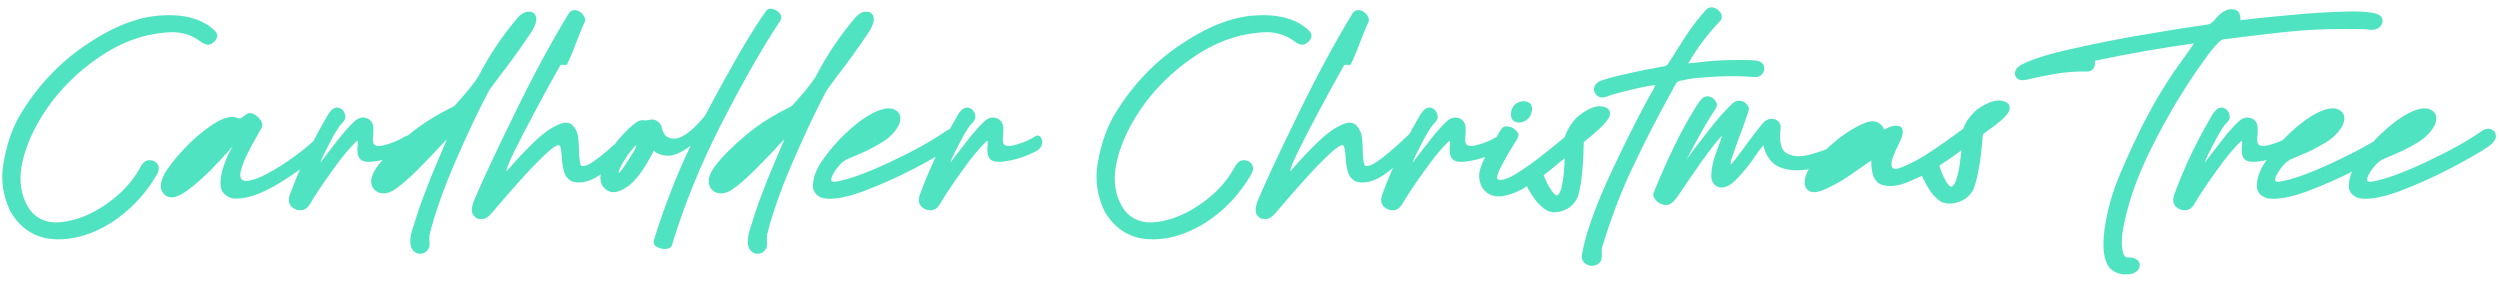 <svg width="301" height="34" viewBox="0 0 301 34" fill="none" xmlns="http://www.w3.org/2000/svg">
<path d="M20.88 3.87C21.57 3.9 22.17 4.02 22.68 4.2C23.22 4.41 23.79 4.71 24.36 5.16C24.78 5.4 25.14 5.46 25.44 5.28C25.77 5.07 26.01 4.86 26.1 4.56C26.22 4.29 26.16 3.99 25.86 3.69C24.39 2.28 22.23 1.68 19.41 1.86C16.62 2.01 13.56 3.21 10.26 5.46C6.96 7.71 4.29 10.62 2.25 14.13C1.38 15.72 0.78 17.55 0.42 19.62C0.06 21.69 0.36 23.67 1.29 25.53C2.55 27.6 4.29 28.68 6.54 28.8C8.79 28.92 11.07 28.26 13.38 26.82C15.66 25.35 17.52 23.4 18.93 20.94C19.17 20.49 19.17 20.1 18.99 19.8C18.81 19.5 18.51 19.32 18.12 19.29C17.7 19.26 17.37 19.44 17.1 19.8C16.98 20.01 16.86 20.19 16.77 20.37C16.65 20.55 16.53 20.73 16.44 20.91C15.45 22.44 14.1 23.73 12.45 24.81C10.8 25.89 9.15 26.52 7.53 26.73C5.88 26.94 4.62 26.49 3.69 25.38C2.49 23.73 2.19 21.72 2.73 19.35C3.3 16.98 4.47 14.61 6.24 12.24C8.04 9.9 10.23 7.92 12.78 6.33C15.36 4.74 18.06 3.93 20.88 3.87ZM27.944 23.88C29.384 24.06 31.244 23.49 33.524 22.11C35.804 20.73 37.724 19.29 39.224 17.73C39.644 17.28 39.824 16.89 39.794 16.59C39.734 16.26 39.554 16.08 39.284 16.02C38.984 15.96 38.684 16.05 38.384 16.35C37.664 17.1 36.734 17.91 35.564 18.75C34.394 19.62 33.254 20.34 32.114 20.94C31.004 21.54 30.104 21.81 29.474 21.78C28.994 21.69 28.844 21.33 28.964 20.7C29.114 20.04 29.384 19.32 29.804 18.48C30.224 17.67 30.614 16.92 31.004 16.26C31.244 15.87 31.394 15.57 31.514 15.36C31.634 15.09 31.604 14.82 31.424 14.55C31.244 14.25 31.004 14.01 30.734 13.83C30.434 13.65 30.164 13.59 29.954 13.62C29.714 13.71 29.534 13.83 29.384 13.98L29.024 14.22C28.904 14.28 28.784 14.28 28.664 14.22C27.884 13.89 26.864 14.16 25.634 14.97C24.404 15.78 23.204 16.8 22.064 18.03C20.954 19.23 20.144 20.28 19.694 21.15C19.274 22.08 19.244 22.77 19.634 23.22C19.844 23.55 20.174 23.73 20.624 23.76C21.074 23.79 21.734 23.52 22.574 22.92C23.534 22.2 24.464 21.39 25.364 20.49C26.234 19.59 26.954 18.81 27.494 18.21C27.704 17.94 27.884 17.76 28.004 17.64C27.614 18.27 27.254 19.05 26.954 19.92C26.624 20.82 26.504 21.63 26.564 22.38C26.654 23.13 27.104 23.61 27.944 23.88ZM37.224 24.72C37.884 23.58 38.814 22.2 39.954 20.61C41.094 18.99 42.084 17.82 42.894 17.04C42.984 16.98 43.044 16.98 43.074 17.04V17.46C43.014 17.73 43.014 18.03 43.044 18.39C43.074 18.72 43.194 18.99 43.434 19.23C43.824 19.53 44.544 19.56 45.624 19.35C46.674 19.17 47.784 18.78 48.894 18.21C49.314 17.97 49.554 17.67 49.614 17.34C49.674 17.01 49.614 16.74 49.434 16.5C49.284 16.29 49.074 16.26 48.804 16.41C48.114 16.83 47.394 17.16 46.644 17.37C45.924 17.61 45.384 17.64 45.084 17.43C44.964 17.34 44.904 17.16 44.904 16.95C44.874 16.71 44.904 16.47 44.934 16.2C44.964 15.84 44.964 15.51 44.934 15.21C44.844 14.7 44.574 14.37 44.124 14.22C43.674 14.07 43.224 14.16 42.774 14.52C42.264 14.97 41.724 15.57 41.094 16.32C40.494 17.1 39.894 17.85 39.324 18.6C39.054 18.96 38.814 19.29 38.574 19.59C38.604 19.41 38.784 18.99 39.114 18.33C39.444 17.67 39.804 17.01 40.164 16.32C40.554 15.66 40.824 15.21 41.034 15C41.454 14.61 41.634 14.25 41.574 13.92C41.514 13.56 41.364 13.32 41.094 13.11C40.854 12.96 40.614 12.9 40.344 12.99C40.044 13.08 39.744 13.38 39.444 13.89C38.244 15.96 37.314 17.73 36.654 19.2C35.994 20.64 35.394 22.08 34.884 23.49C34.704 24.06 34.764 24.51 35.064 24.84C35.334 25.14 35.724 25.32 36.144 25.32C36.594 25.32 36.954 25.11 37.224 24.72ZM62.407 2.04C60.547 4.23 58.927 6.6 57.607 9.18C57.337 9.63 56.917 10.2 56.347 10.89C55.777 11.55 55.237 12.18 54.697 12.78C52.597 13.8 50.737 14.94 49.147 16.29C47.587 17.61 46.327 18.84 45.457 20.01C44.857 20.82 44.617 21.54 44.707 22.08C44.827 22.65 45.127 23.01 45.637 23.19C46.147 23.37 46.717 23.28 47.317 22.95C48.127 22.44 49.117 21.6 50.287 20.43C51.427 19.26 52.387 18.3 53.107 17.49C53.527 17.04 53.767 16.8 53.797 16.8C53.347 17.88 52.957 18.81 52.627 19.56C52.057 20.88 51.577 22.08 51.157 23.22C50.707 24.33 50.197 25.86 49.597 27.78C49.327 28.8 49.327 29.55 49.627 30C49.897 30.42 50.287 30.6 50.737 30.54C51.187 30.48 51.517 30.18 51.697 29.7C51.727 29.49 51.727 29.25 51.697 28.92C51.697 28.65 51.697 28.41 51.727 28.23C52.357 25.71 53.377 22.8 54.817 19.47C56.257 16.17 57.577 13.35 58.837 10.98C58.957 10.77 59.107 10.59 59.257 10.38C59.557 9.99 59.827 9.6 60.097 9.24C61.387 7.59 62.707 5.76 64.027 3.78C64.477 3.03 64.657 2.46 64.537 2.04C64.417 1.62 64.147 1.41 63.697 1.41C63.277 1.38 62.857 1.59 62.407 2.04ZM67.337 17.49C67.427 17.58 67.516 17.76 67.546 17.97L67.636 18.81C67.666 19.41 67.727 19.98 67.876 20.55C68.026 21.15 68.356 21.57 68.837 21.84C69.977 22.2 71.237 21.84 72.707 20.73C74.147 19.62 75.347 18.51 76.306 17.4C76.546 17.13 76.576 16.86 76.487 16.62C76.367 16.38 76.186 16.2 75.916 16.11C75.677 16.02 75.466 16.05 75.257 16.2C74.237 17.19 73.216 18.09 72.197 18.9C71.177 19.71 70.457 20.07 70.067 19.98C69.916 19.92 69.826 19.68 69.796 19.32C69.737 18.96 69.707 18.54 69.707 18.06C69.707 17.37 69.647 16.74 69.556 16.2C69.166 14.94 68.447 14.52 67.457 14.91C66.436 15.3 65.386 16.05 64.246 17.16C63.136 18.24 62.236 19.2 61.486 20.07C61.306 20.28 61.127 20.46 61.007 20.61C60.916 20.49 61.187 19.74 61.846 18.39C62.507 17.04 63.346 15.39 64.367 13.5C65.386 11.58 66.406 9.72 67.427 7.92C67.457 7.86 67.546 7.8 67.606 7.8H67.876C67.966 7.83 68.056 7.83 68.117 7.83C68.207 7.8 68.266 7.77 68.296 7.71C68.776 6.69 69.197 5.61 69.617 4.5C69.947 3.66 70.186 3.12 70.306 2.85C70.516 2.49 70.487 2.16 70.246 1.83C70.037 1.53 69.737 1.32 69.376 1.23C69.016 1.17 68.686 1.29 68.477 1.62C66.376 5.07 64.216 9.06 61.967 13.68C59.717 18.27 58.066 21.78 57.017 24.27C56.776 24.96 56.746 25.5 56.956 25.86C57.197 26.22 57.526 26.4 57.977 26.37C58.397 26.37 58.816 26.13 59.206 25.65L60.647 23.97C61.426 23.07 62.267 22.11 63.227 21.06C64.186 20.01 65.056 19.14 65.837 18.42C66.617 17.7 67.126 17.4 67.337 17.49ZM80.896 29.55C82.306 24.84 84.286 19.92 86.896 14.82C89.506 9.75 91.846 5.64 93.946 2.49C94.126 2.16 94.096 1.89 93.886 1.62C93.676 1.35 93.376 1.17 93.046 1.08C92.716 0.99 92.446 1.05 92.266 1.29C90.616 3.54 88.156 7.77 84.886 13.92C83.476 15.66 82.276 16.56 81.376 16.68C80.446 16.77 79.876 16.35 79.696 15.42C79.606 15.03 79.426 14.76 79.126 14.58C78.856 14.4 78.556 14.34 78.166 14.43C77.926 14.49 77.716 14.52 77.566 14.49C77.416 14.46 77.236 14.46 77.056 14.52C76.876 14.55 76.666 14.7 76.366 14.91C75.466 15.63 74.566 16.59 73.726 17.76C72.856 18.96 72.376 20.16 72.286 21.36C72.286 22.08 72.586 22.59 73.156 22.95C73.756 23.31 74.536 23.16 75.496 22.5C76.486 21.87 77.566 20.4 78.736 18.12C79.036 18.48 79.576 18.69 80.296 18.75C81.016 18.81 81.976 18.42 83.146 17.55C81.436 21.15 79.966 24.93 78.736 28.89C78.646 29.28 78.766 29.55 79.096 29.73C79.426 29.91 79.786 30 80.176 29.97C80.566 29.94 80.806 29.79 80.896 29.55ZM74.506 20.85C74.446 20.76 74.506 20.55 74.656 20.25C74.776 19.92 74.986 19.56 75.256 19.17C75.496 18.78 75.736 18.42 76.006 18.12C76.246 17.79 76.456 17.58 76.606 17.49C76.636 17.58 76.546 17.79 76.366 18.15L75.646 19.29C75.376 19.74 75.106 20.1 74.896 20.4C74.656 20.7 74.536 20.85 74.506 20.85ZM103.042 2.04C101.182 4.23 99.562 6.6 98.242 9.18C97.972 9.63 97.552 10.2 96.982 10.89C96.412 11.55 95.872 12.18 95.332 12.78C93.232 13.8 91.372 14.94 89.782 16.29C88.222 17.61 86.962 18.84 86.092 20.01C85.492 20.82 85.252 21.54 85.342 22.08C85.462 22.65 85.762 23.01 86.272 23.19C86.782 23.37 87.352 23.28 87.952 22.95C88.762 22.44 89.752 21.6 90.922 20.43C92.062 19.26 93.022 18.3 93.742 17.49C94.162 17.04 94.402 16.8 94.432 16.8C93.982 17.88 93.592 18.81 93.262 19.56C92.692 20.88 92.212 22.08 91.792 23.22C91.342 24.33 90.832 25.86 90.232 27.78C89.962 28.8 89.962 29.55 90.262 30C90.532 30.42 90.922 30.6 91.372 30.54C91.822 30.48 92.152 30.18 92.332 29.7C92.362 29.49 92.362 29.25 92.332 28.92C92.332 28.65 92.332 28.41 92.362 28.23C92.992 25.71 94.012 22.8 95.452 19.47C96.892 16.17 98.212 13.35 99.472 10.98C99.592 10.77 99.742 10.59 99.892 10.38C100.192 9.99 100.462 9.6 100.732 9.24C102.022 7.59 103.342 5.76 104.662 3.78C105.112 3.03 105.292 2.46 105.172 2.04C105.052 1.62 104.782 1.41 104.332 1.41C103.912 1.38 103.492 1.59 103.042 2.04ZM99.151 23.88C100.291 24.06 101.881 23.79 103.921 23.04C105.991 22.26 108.031 21.36 110.041 20.31C112.081 19.23 113.641 18.36 114.691 17.64C115.261 17.22 115.561 16.83 115.591 16.44C115.591 16.08 115.441 15.78 115.141 15.63C114.841 15.45 114.481 15.45 114.061 15.66C112.291 16.92 109.951 18.21 107.071 19.56C104.161 20.91 101.971 21.69 100.441 21.9C100.171 21.9 100.051 21.81 100.081 21.6C100.111 21.36 100.201 21.09 100.411 20.79C100.591 20.46 100.831 20.16 101.101 19.86C101.341 19.59 101.611 19.38 101.851 19.23C102.241 19.08 102.661 18.87 103.111 18.69C104.101 18.3 105.061 17.82 106.051 17.22C107.041 16.65 107.761 15.93 108.241 15.03C108.601 14.1 108.391 13.47 107.581 13.14C106.771 12.84 105.511 13.23 103.801 14.4C101.881 15.81 100.231 17.52 98.911 19.47C98.341 20.31 97.981 21.15 97.891 22.08C97.771 22.98 98.191 23.58 99.151 23.88ZM113.073 24.72C113.733 23.58 114.663 22.2 115.803 20.61C116.943 18.99 117.933 17.82 118.743 17.04C118.833 16.98 118.893 16.98 118.923 17.04V17.46C118.863 17.73 118.863 18.03 118.893 18.39C118.923 18.72 119.043 18.99 119.283 19.23C119.673 19.53 120.393 19.56 121.473 19.35C122.523 19.17 123.633 18.78 124.743 18.21C125.163 17.97 125.403 17.67 125.463 17.34C125.523 17.01 125.463 16.74 125.283 16.5C125.133 16.29 124.923 16.26 124.653 16.41C123.963 16.83 123.243 17.16 122.493 17.37C121.773 17.61 121.233 17.64 120.933 17.43C120.813 17.34 120.753 17.16 120.753 16.95C120.723 16.71 120.753 16.47 120.783 16.2C120.813 15.84 120.813 15.51 120.783 15.21C120.693 14.7 120.423 14.37 119.973 14.22C119.523 14.07 119.073 14.16 118.623 14.52C118.113 14.97 117.573 15.57 116.943 16.32C116.343 17.1 115.743 17.85 115.173 18.6C114.903 18.96 114.663 19.29 114.423 19.59C114.453 19.41 114.633 18.99 114.963 18.33C115.293 17.67 115.653 17.01 116.013 16.32C116.403 15.66 116.673 15.21 116.883 15C117.303 14.61 117.483 14.25 117.423 13.92C117.363 13.56 117.213 13.32 116.943 13.11C116.703 12.96 116.463 12.9 116.193 12.99C115.893 13.08 115.593 13.38 115.293 13.89C114.093 15.96 113.163 17.73 112.503 19.2C111.843 20.64 111.243 22.08 110.733 23.49C110.553 24.06 110.613 24.51 110.913 24.84C111.183 25.14 111.573 25.32 111.993 25.32C112.443 25.32 112.803 25.11 113.073 24.72ZM152.628 3.87C153.318 3.9 153.918 4.02 154.428 4.2C154.968 4.41 155.538 4.71 156.108 5.16C156.528 5.4 156.888 5.46 157.188 5.28C157.518 5.07 157.758 4.86 157.848 4.56C157.968 4.29 157.908 3.99 157.608 3.69C156.138 2.28 153.978 1.68 151.158 1.86C148.368 2.01 145.308 3.21 142.008 5.46C138.708 7.71 136.038 10.62 133.998 14.13C133.128 15.72 132.528 17.55 132.168 19.62C131.808 21.69 132.108 23.67 133.038 25.53C134.298 27.6 136.038 28.68 138.288 28.8C140.538 28.92 142.818 28.26 145.128 26.82C147.408 25.35 149.268 23.4 150.678 20.94C150.918 20.49 150.918 20.1 150.738 19.8C150.558 19.5 150.258 19.32 149.868 19.29C149.448 19.26 149.118 19.44 148.848 19.8C148.728 20.01 148.608 20.19 148.518 20.37C148.398 20.55 148.278 20.73 148.188 20.91C147.198 22.44 145.848 23.73 144.198 24.81C142.548 25.89 140.898 26.52 139.278 26.73C137.628 26.94 136.368 26.49 135.438 25.38C134.238 23.73 133.938 21.72 134.478 19.35C135.048 16.98 136.218 14.61 137.988 12.24C139.788 9.9 141.978 7.92 144.528 6.33C147.108 4.74 149.808 3.93 152.628 3.87ZM161.702 17.49C161.792 17.58 161.882 17.76 161.912 17.97L162.002 18.81C162.032 19.41 162.092 19.98 162.242 20.55C162.392 21.15 162.722 21.57 163.202 21.84C164.342 22.2 165.602 21.84 167.072 20.73C168.512 19.62 169.712 18.51 170.672 17.4C170.912 17.13 170.942 16.86 170.852 16.62C170.732 16.38 170.552 16.2 170.282 16.11C170.042 16.02 169.832 16.05 169.622 16.2C168.602 17.19 167.582 18.09 166.562 18.9C165.542 19.71 164.822 20.07 164.432 19.98C164.282 19.92 164.192 19.68 164.162 19.32C164.102 18.96 164.072 18.54 164.072 18.06C164.072 17.37 164.012 16.74 163.922 16.2C163.532 14.94 162.812 14.52 161.822 14.91C160.802 15.3 159.752 16.05 158.612 17.16C157.502 18.24 156.602 19.2 155.852 20.07C155.672 20.28 155.492 20.46 155.372 20.61C155.282 20.49 155.552 19.74 156.212 18.39C156.872 17.04 157.712 15.39 158.732 13.5C159.752 11.58 160.772 9.72 161.792 7.92C161.822 7.86 161.912 7.8 161.972 7.8H162.242C162.332 7.83 162.422 7.83 162.482 7.83C162.572 7.8 162.632 7.77 162.662 7.71C163.142 6.69 163.562 5.61 163.982 4.5C164.312 3.66 164.552 3.12 164.672 2.85C164.882 2.49 164.852 2.16 164.612 1.83C164.402 1.53 164.102 1.32 163.742 1.23C163.382 1.17 163.052 1.29 162.842 1.62C160.742 5.07 158.582 9.06 156.332 13.68C154.082 18.27 152.432 21.78 151.382 24.27C151.142 24.96 151.112 25.5 151.322 25.86C151.562 26.22 151.892 26.4 152.342 26.37C152.762 26.37 153.182 26.13 153.572 25.65L155.012 23.97C155.792 23.07 156.632 22.11 157.592 21.06C158.552 20.01 159.422 19.14 160.202 18.42C160.982 17.7 161.492 17.4 161.702 17.49ZM168.737 24.72C169.397 23.58 170.327 22.2 171.467 20.61C172.607 18.99 173.597 17.82 174.407 17.04C174.497 16.98 174.557 16.98 174.587 17.04V17.46C174.527 17.73 174.527 18.03 174.557 18.39C174.587 18.72 174.707 18.99 174.947 19.23C175.337 19.53 176.057 19.56 177.137 19.35C178.187 19.17 179.297 18.78 180.407 18.21C180.827 17.97 181.067 17.67 181.127 17.34C181.187 17.01 181.127 16.74 180.947 16.5C180.797 16.29 180.587 16.26 180.317 16.41C179.627 16.83 178.907 17.16 178.157 17.37C177.437 17.61 176.897 17.64 176.597 17.43C176.477 17.34 176.417 17.16 176.417 16.95C176.387 16.71 176.417 16.47 176.447 16.2C176.477 15.84 176.477 15.51 176.447 15.21C176.357 14.7 176.087 14.37 175.637 14.22C175.187 14.07 174.737 14.16 174.287 14.52C173.777 14.97 173.237 15.57 172.607 16.32C172.007 17.1 171.407 17.85 170.837 18.6C170.567 18.96 170.327 19.29 170.087 19.59C170.117 19.41 170.297 18.99 170.627 18.33C170.957 17.67 171.317 17.01 171.677 16.32C172.067 15.66 172.337 15.21 172.547 15C172.967 14.61 173.147 14.25 173.087 13.92C173.027 13.56 172.877 13.32 172.607 13.11C172.367 12.96 172.127 12.9 171.857 12.99C171.557 13.08 171.257 13.38 170.957 13.89C169.757 15.96 168.827 17.73 168.167 19.2C167.507 20.64 166.907 22.08 166.397 23.49C166.217 24.06 166.277 24.51 166.577 24.84C166.847 25.14 167.237 25.32 167.657 25.32C168.107 25.32 168.467 25.11 168.737 24.72ZM184.448 13.35C184.508 12.81 184.358 12.45 183.968 12.3C183.578 12.12 183.188 12.15 182.738 12.36C182.318 12.57 182.018 12.96 181.928 13.56C181.868 14.13 182.048 14.49 182.408 14.64C182.798 14.82 183.188 14.79 183.638 14.55C184.058 14.34 184.328 13.92 184.448 13.35ZM178.118 20.73C178.028 21.63 178.208 22.35 178.718 22.92C179.198 23.46 179.888 23.7 180.758 23.64C181.298 23.55 181.838 23.4 182.408 23.19C182.948 22.95 183.398 22.74 183.758 22.47H183.788C183.788 22.44 183.818 22.44 183.818 22.44H183.848C184.058 22.89 184.388 23.4 184.778 23.97C185.198 24.54 185.678 24.99 186.248 25.35C186.848 25.62 187.538 25.62 188.318 25.32C189.128 24.99 189.668 24.42 189.998 23.61C190.238 22.77 190.418 21.75 190.508 20.58C190.628 19.41 190.658 18.27 190.688 17.13C190.748 17.07 190.928 16.89 191.288 16.62C191.738 16.23 192.248 15.81 192.788 15.3C193.298 14.79 193.658 14.34 193.808 13.98C193.958 13.32 193.658 12.93 192.908 12.81C192.158 12.69 191.228 13.05 190.148 13.89C189.758 14.19 189.398 14.61 189.068 15.12C188.738 15.6 188.528 16.08 188.408 16.5C188.348 16.53 188.288 16.59 188.198 16.68L185.858 18.57C184.778 19.44 183.698 20.19 182.618 20.88C181.538 21.54 180.788 21.78 180.338 21.6C180.128 21.42 180.308 20.85 180.818 19.89C181.328 18.9 181.958 17.85 182.708 16.68C182.888 16.35 182.858 16.05 182.588 15.78C182.348 15.48 182.018 15.3 181.628 15.24C181.238 15.15 180.938 15.27 180.728 15.57L180.608 15.78C180.188 16.44 179.708 17.28 179.138 18.27C178.598 19.29 178.238 20.1 178.118 20.73ZM185.858 21.09C185.888 21.06 185.918 21.03 185.948 21.03C186.728 20.4 187.538 19.77 188.378 19.05C188.378 19.53 188.348 20.1 188.288 20.76C188.228 21.42 188.138 22.02 188.018 22.56C187.898 23.07 187.718 23.4 187.478 23.52C187.298 23.55 187.028 23.31 186.728 22.83C186.398 22.35 186.128 21.78 185.858 21.09ZM190.447 30.75C190.417 31.23 190.597 31.59 191.017 31.83C191.437 32.07 191.887 32.07 192.337 31.83C192.607 31.65 192.787 31.44 192.817 31.17C192.877 30.9 192.877 30.63 192.847 30.36C192.847 30.15 192.847 29.97 192.877 29.82C193.957 26.28 195.187 23.01 196.627 20.04C198.037 17.04 199.627 13.95 201.397 10.77C201.487 10.56 201.607 10.35 201.727 10.17C201.847 9.9 202.057 9.75 202.357 9.72C202.867 9.6 203.407 9.51 203.947 9.42C204.487 9.36 205.447 9.3 206.857 9.21C208.267 9.15 209.677 9.15 211.087 9.27C211.537 9.33 211.867 9.24 212.107 8.97C212.347 8.73 212.467 8.43 212.407 8.1C212.377 7.77 212.167 7.53 211.747 7.35C211.447 7.26 210.517 7.2 208.987 7.23C207.457 7.23 206.227 7.32 205.327 7.41C204.427 7.53 203.767 7.59 203.347 7.62C203.317 7.62 203.287 7.62 203.257 7.65C203.287 7.56 203.347 7.5 203.377 7.44C204.487 5.58 205.747 3.93 207.187 2.43C207.367 2.13 207.337 1.83 207.157 1.53C206.947 1.23 206.707 1.05 206.347 0.93C206.017 0.81 205.687 0.9 205.417 1.17C204.607 2.07 203.797 3.09 203.017 4.26C202.267 5.43 201.577 6.51 200.947 7.53C200.797 7.83 200.557 7.98 200.227 8.01C199.837 8.07 199.057 8.22 197.947 8.43C196.807 8.67 195.697 8.91 194.587 9.18C193.507 9.45 192.757 9.69 192.427 9.87C192.067 10.14 191.887 10.47 191.917 10.8C191.947 11.13 192.097 11.4 192.397 11.58C192.697 11.79 193.057 11.79 193.507 11.61C193.837 11.46 194.407 11.31 195.187 11.1C195.967 10.89 196.777 10.71 197.587 10.53C198.367 10.38 198.967 10.26 199.327 10.23C199.297 10.29 199.267 10.35 199.237 10.38L199.147 10.62C197.767 12.99 196.087 16.29 194.107 20.49C192.127 24.72 190.897 28.11 190.447 30.75ZM204.817 11.97C204.157 12.81 203.317 14.25 202.237 16.29C201.187 18.33 200.137 20.64 199.087 23.22C198.997 23.49 199.087 23.82 199.387 24.12C199.657 24.45 200.047 24.63 200.497 24.69C200.947 24.72 201.367 24.48 201.787 23.91C201.877 23.79 201.997 23.64 202.117 23.46C202.807 22.41 203.677 21.15 204.727 19.65C205.777 18.18 206.617 17.07 207.277 16.38C207.337 16.29 207.337 16.35 207.277 16.56L207.007 17.34C206.827 17.79 206.677 18.24 206.497 18.75C206.227 19.5 206.077 20.25 206.047 21C205.987 21.75 206.287 22.26 206.887 22.53C207.607 22.71 208.387 22.35 209.167 21.48C209.977 20.64 210.697 19.74 211.327 18.78C211.717 18.21 212.047 17.79 212.317 17.49C212.407 18.03 212.617 18.57 212.977 19.05C213.337 19.56 213.727 19.89 214.207 20.1C215.287 20.55 216.577 20.64 218.047 20.31C219.547 20.01 221.047 19.41 222.547 18.57C222.817 18.39 222.937 18.18 222.937 17.91C222.937 17.64 222.847 17.43 222.637 17.25C222.427 17.07 222.187 17.04 221.857 17.16C221.647 17.25 221.407 17.34 221.167 17.46C220.237 17.88 219.217 18.24 218.077 18.57C216.937 18.9 215.977 18.9 215.227 18.51C214.447 18.15 214.177 17.1 214.387 15.42C214.417 15.09 214.327 14.82 214.117 14.61C213.877 14.4 213.577 14.28 213.247 14.31C212.887 14.31 212.557 14.49 212.227 14.85C211.627 15.57 211.027 16.38 210.367 17.25C210.007 17.79 209.617 18.27 209.257 18.75C209.167 18.87 209.077 18.96 209.017 19.08C208.807 19.35 208.657 19.53 208.537 19.65C208.417 19.77 208.357 19.77 208.357 19.65C208.357 19.53 208.447 19.23 208.597 18.78C208.867 17.97 209.197 17.04 209.587 16.02C210.067 14.79 210.367 13.89 210.547 13.26C210.607 13.05 210.547 12.81 210.337 12.6C210.157 12.36 209.917 12.21 209.617 12.15C209.287 12.06 208.987 12.15 208.657 12.39C207.907 13.08 206.917 14.16 205.777 15.63C204.607 17.13 203.707 18.3 203.077 19.17C204.697 16.08 205.867 14.07 206.557 13.11C206.767 12.78 206.767 12.48 206.557 12.18C206.377 11.88 206.107 11.7 205.747 11.61C205.387 11.55 205.087 11.67 204.817 11.97ZM229.682 21.93L231.332 21.21C231.362 21.18 231.362 21.18 231.392 21.18H231.422C231.602 21.63 231.872 22.17 232.262 22.77C232.622 23.37 233.072 23.85 233.612 24.24C234.212 24.57 234.932 24.6 235.772 24.33C236.642 24.06 237.242 23.52 237.632 22.74C237.932 21.9 238.172 20.88 238.352 19.68C238.532 18.48 238.652 17.31 238.742 16.17C238.802 16.11 239.012 15.96 239.342 15.72C239.792 15.39 240.302 15.03 240.842 14.58C241.382 14.13 241.712 13.74 241.892 13.38C242.102 12.72 241.832 12.3 241.082 12.15C240.332 11.97 239.402 12.27 238.232 13.05C237.842 13.32 237.452 13.71 237.092 14.19C236.732 14.67 236.492 15.12 236.342 15.54L235.892 15.84C234.992 16.53 233.882 17.31 232.592 18.18C231.302 19.05 230.102 19.68 228.992 20.13C227.432 20.79 227.312 19.83 228.662 17.25C229.202 16.11 229.232 15.45 228.782 15.24C228.302 15.03 227.672 15.15 226.862 15.6C226.382 14.55 225.482 14.34 224.192 14.94C222.902 15.54 221.612 16.41 220.352 17.55C219.092 18.69 218.252 19.56 217.862 20.19C217.232 21.33 217.112 22.17 217.502 22.71C217.862 23.22 218.552 23.28 219.572 22.86C220.502 22.44 221.252 22.05 221.792 21.72C222.362 21.36 222.902 21 223.442 20.61L225.302 19.32C225.272 20.97 225.692 21.93 226.532 22.23C227.372 22.53 228.422 22.44 229.682 21.93ZM233.492 19.95C233.522 19.95 233.522 19.92 233.552 19.92C233.582 19.92 233.582 19.89 233.582 19.89C234.422 19.35 235.292 18.75 236.162 18.09L235.952 19.77C235.862 20.43 235.742 21.03 235.562 21.54C235.412 22.08 235.202 22.38 234.962 22.47C234.782 22.5 234.542 22.26 234.242 21.75C233.972 21.24 233.732 20.67 233.492 19.95ZM243.822 9.63C244.002 9.6 244.182 9.57 244.392 9.51C245.232 9.3 246.282 9.09 247.542 8.88C248.802 8.67 250.062 8.58 251.382 8.61C251.652 8.61 251.892 8.49 252.072 8.22C252.222 7.95 252.282 7.65 252.222 7.32C256.152 6.48 260.112 5.79 264.162 5.22C263.742 5.85 263.322 6.42 262.992 6.9C262.512 7.56 262.032 8.22 261.582 8.88C261.132 9.54 260.652 10.32 260.082 11.25C259.482 12.21 258.762 13.53 257.892 15.21C257.052 16.92 256.152 18.84 255.252 20.97C254.322 23.13 253.722 25.32 253.392 27.54C253.092 29.79 253.272 31.35 253.992 32.25C254.682 32.94 255.582 33.18 256.662 32.97C257.232 32.79 257.562 32.49 257.622 32.01C257.652 31.56 257.412 31.23 256.842 31.05C256.662 31.02 256.512 30.99 256.392 30.99C256.212 31.02 256.092 30.99 255.972 30.96C255.852 30.9 255.762 30.78 255.672 30.6C255.552 30.27 255.492 29.85 255.462 29.4C255.462 28.95 255.492 28.53 255.522 28.17C256.032 24.87 257.232 21.36 259.122 17.64C260.982 13.92 262.962 10.65 265.002 7.77C265.062 7.71 265.122 7.62 265.182 7.53L265.962 6.45C266.292 6.03 266.592 5.64 266.922 5.31C267.222 4.95 267.492 4.77 267.702 4.74L271.062 4.32C273.282 4.05 275.352 3.81 277.302 3.66C279.252 3.51 281.622 3.45 284.412 3.51C284.622 3.51 284.802 3.51 285.012 3.54C285.192 3.57 285.402 3.6 285.582 3.6C286.032 3.57 286.362 3.45 286.602 3.18C286.812 2.91 286.902 2.64 286.842 2.34C286.782 2.01 286.542 1.8 286.122 1.65C285.222 1.41 283.812 1.32 281.892 1.41C279.972 1.47 277.992 1.59 275.892 1.8C273.822 1.98 272.112 2.16 270.762 2.31C270.342 2.37 270.012 2.4 269.742 2.43C269.772 1.71 269.562 1.29 269.082 1.17C268.632 1.05 268.182 1.11 267.732 1.38C267.282 1.68 266.982 1.98 266.742 2.28C266.592 2.46 266.442 2.61 266.292 2.73C266.112 2.88 265.932 2.94 265.692 2.97C264.252 3.18 261.972 3.51 258.852 4.05C255.732 4.56 252.642 5.16 249.612 5.85C246.552 6.51 244.422 7.2 243.192 7.89C242.682 8.28 242.502 8.67 242.652 9.12C242.802 9.54 243.192 9.72 243.822 9.63ZM264.099 24.72C264.759 23.58 265.689 22.2 266.829 20.61C267.969 18.99 268.959 17.82 269.769 17.04C269.859 16.98 269.919 16.98 269.949 17.04V17.46C269.889 17.73 269.889 18.03 269.919 18.39C269.949 18.72 270.069 18.99 270.309 19.23C270.699 19.53 271.419 19.56 272.499 19.35C273.549 19.17 274.659 18.78 275.769 18.21C276.189 17.97 276.429 17.67 276.489 17.34C276.549 17.01 276.489 16.74 276.309 16.5C276.159 16.29 275.949 16.26 275.679 16.41C274.989 16.83 274.269 17.16 273.519 17.37C272.799 17.61 272.259 17.64 271.959 17.43C271.839 17.34 271.779 17.16 271.779 16.95C271.749 16.71 271.779 16.47 271.809 16.2C271.839 15.84 271.839 15.51 271.809 15.21C271.719 14.7 271.449 14.37 270.999 14.22C270.549 14.07 270.099 14.16 269.649 14.52C269.139 14.97 268.599 15.57 267.969 16.32C267.369 17.1 266.769 17.85 266.199 18.6C265.929 18.96 265.689 19.29 265.449 19.59C265.479 19.41 265.659 18.99 265.989 18.33C266.319 17.67 266.679 17.01 267.039 16.32C267.429 15.66 267.699 15.21 267.909 15C268.329 14.61 268.509 14.25 268.449 13.92C268.389 13.56 268.239 13.32 267.969 13.11C267.729 12.96 267.489 12.9 267.219 12.99C266.919 13.08 266.619 13.38 266.319 13.89C265.119 15.96 264.189 17.73 263.529 19.2C262.869 20.64 262.269 22.08 261.759 23.49C261.579 24.06 261.639 24.51 261.939 24.84C262.209 25.14 262.599 25.32 263.019 25.32C263.469 25.32 263.829 25.11 264.099 24.72ZM272.999 23.88C274.139 24.06 275.729 23.79 277.769 23.04C279.839 22.26 281.879 21.36 283.889 20.31C285.929 19.23 287.489 18.36 288.539 17.64C289.109 17.22 289.409 16.83 289.439 16.44C289.439 16.08 289.289 15.78 288.989 15.63C288.689 15.45 288.329 15.45 287.909 15.66C286.139 16.92 283.799 18.21 280.919 19.56C278.009 20.91 275.819 21.69 274.289 21.9C274.019 21.9 273.899 21.81 273.929 21.6C273.959 21.36 274.049 21.09 274.259 20.79C274.439 20.46 274.679 20.16 274.949 19.86C275.189 19.59 275.459 19.38 275.699 19.23C276.089 19.08 276.509 18.87 276.959 18.69C277.949 18.3 278.909 17.82 279.899 17.22C280.889 16.65 281.609 15.93 282.089 15.03C282.449 14.1 282.239 13.47 281.429 13.14C280.619 12.84 279.359 13.23 277.649 14.4C275.729 15.81 274.079 17.52 272.759 19.47C272.189 20.31 271.829 21.15 271.739 22.08C271.619 22.98 272.039 23.58 272.999 23.88ZM284.073 23.88C285.213 24.06 286.803 23.79 288.843 23.04C290.913 22.26 292.953 21.36 294.963 20.31C297.003 19.23 298.563 18.36 299.613 17.64C300.183 17.22 300.483 16.83 300.513 16.44C300.513 16.08 300.363 15.78 300.063 15.63C299.763 15.45 299.403 15.45 298.983 15.66C297.213 16.92 294.873 18.21 291.993 19.56C289.083 20.91 286.893 21.69 285.363 21.9C285.093 21.9 284.973 21.81 285.003 21.6C285.033 21.36 285.123 21.09 285.333 20.79C285.513 20.46 285.753 20.16 286.023 19.86C286.263 19.59 286.533 19.38 286.773 19.23C287.163 19.08 287.583 18.87 288.033 18.69C289.023 18.3 289.983 17.82 290.973 17.22C291.963 16.65 292.683 15.93 293.163 15.03C293.523 14.1 293.313 13.47 292.503 13.14C291.693 12.84 290.433 13.23 288.723 14.4C286.803 15.81 285.153 17.52 283.833 19.47C283.263 20.31 282.903 21.15 282.813 22.08C282.693 22.98 283.113 23.58 284.073 23.88Z" fill="#50E3C2"/>
</svg>
